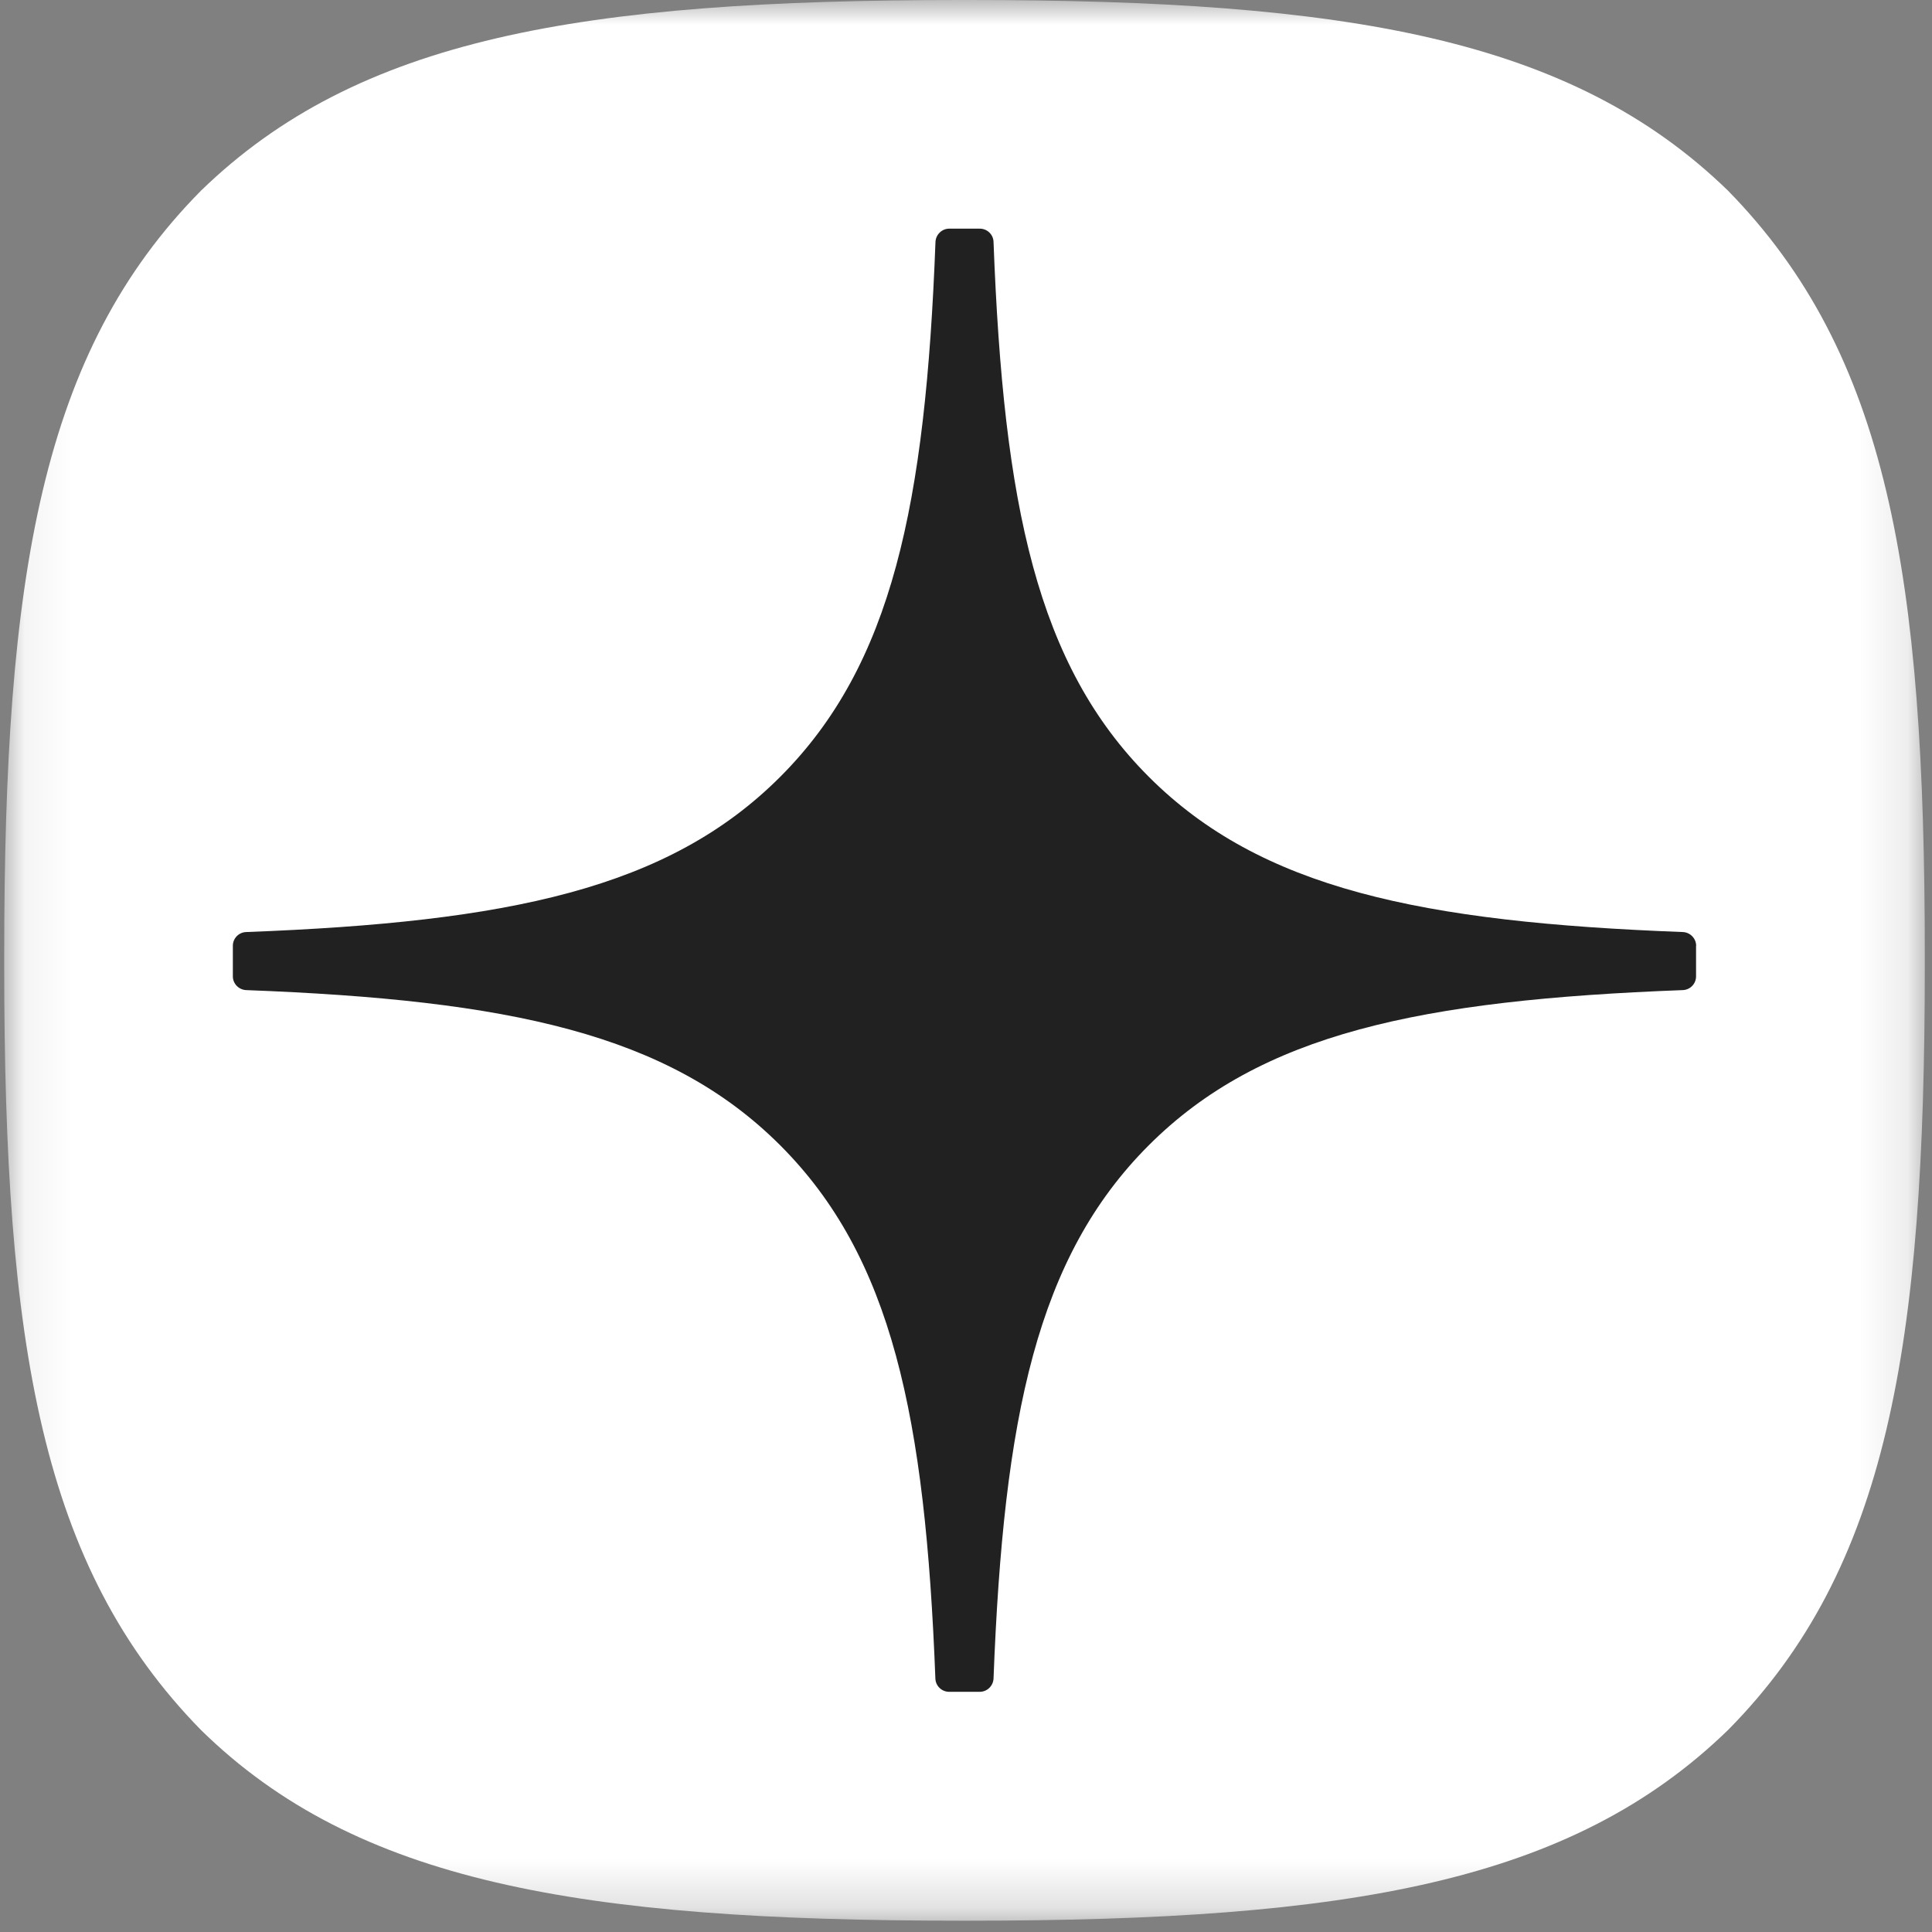 <?xml version="1.0" encoding="UTF-8"?> <svg xmlns="http://www.w3.org/2000/svg" width="40" height="40" viewBox="0 0 40 40" fill="none"><rect x="0" y="0" width="40" height="40" fill="#808080" stroke="none"/><g clip-path="url(#clip0_4051_19)"><mask id="mask0_4051_19" style="mask-type:luminance" maskUnits="userSpaceOnUse" x="0" y="0" width="40" height="40"><path d="M39.86 0H0.087V39.773H39.86V0Z" fill="white"></path></mask><g mask="url(#mask0_4051_19)"><path d="M19.89 39.766H20.048C27.945 39.766 32.529 38.971 35.776 35.819C39.086 32.475 39.851 27.86 39.851 19.994V19.772C39.851 11.908 39.086 7.324 35.776 3.947C32.531 0.795 27.915 0 20.051 0H19.892C11.995 0 7.409 0.795 4.162 3.947C0.852 7.291 0.087 11.908 0.087 19.772V19.994C0.087 27.858 0.852 32.442 4.162 35.819C7.378 38.971 11.995 39.766 19.89 39.766Z" fill="white"></path><path d="M35.117 19.581C35.117 19.43 34.994 19.304 34.843 19.297C29.408 19.091 26.1 18.398 23.786 16.084C21.467 13.765 20.776 10.455 20.57 5.008C20.566 4.857 20.44 4.734 20.286 4.734H19.652C19.501 4.734 19.375 4.857 19.368 5.008C19.162 10.453 18.471 13.765 16.153 16.084C13.836 18.401 10.531 19.091 5.096 19.297C4.944 19.302 4.821 19.427 4.821 19.581V20.215C4.821 20.367 4.944 20.492 5.096 20.499C10.531 20.705 13.839 21.398 16.153 23.712C18.467 26.026 19.158 29.327 19.366 34.753C19.371 34.904 19.496 35.027 19.65 35.027H20.286C20.438 35.027 20.563 34.904 20.57 34.753C20.778 29.327 21.469 26.026 23.784 23.712C26.1 21.396 29.405 20.705 34.84 20.499C34.992 20.494 35.115 20.369 35.115 20.215V19.581H35.117Z" fill="#212121"></path></g></g><defs><clipPath id="clip0_4051_19"><rect width="40" height="40" fill="white"></rect></clipPath></defs></svg> 